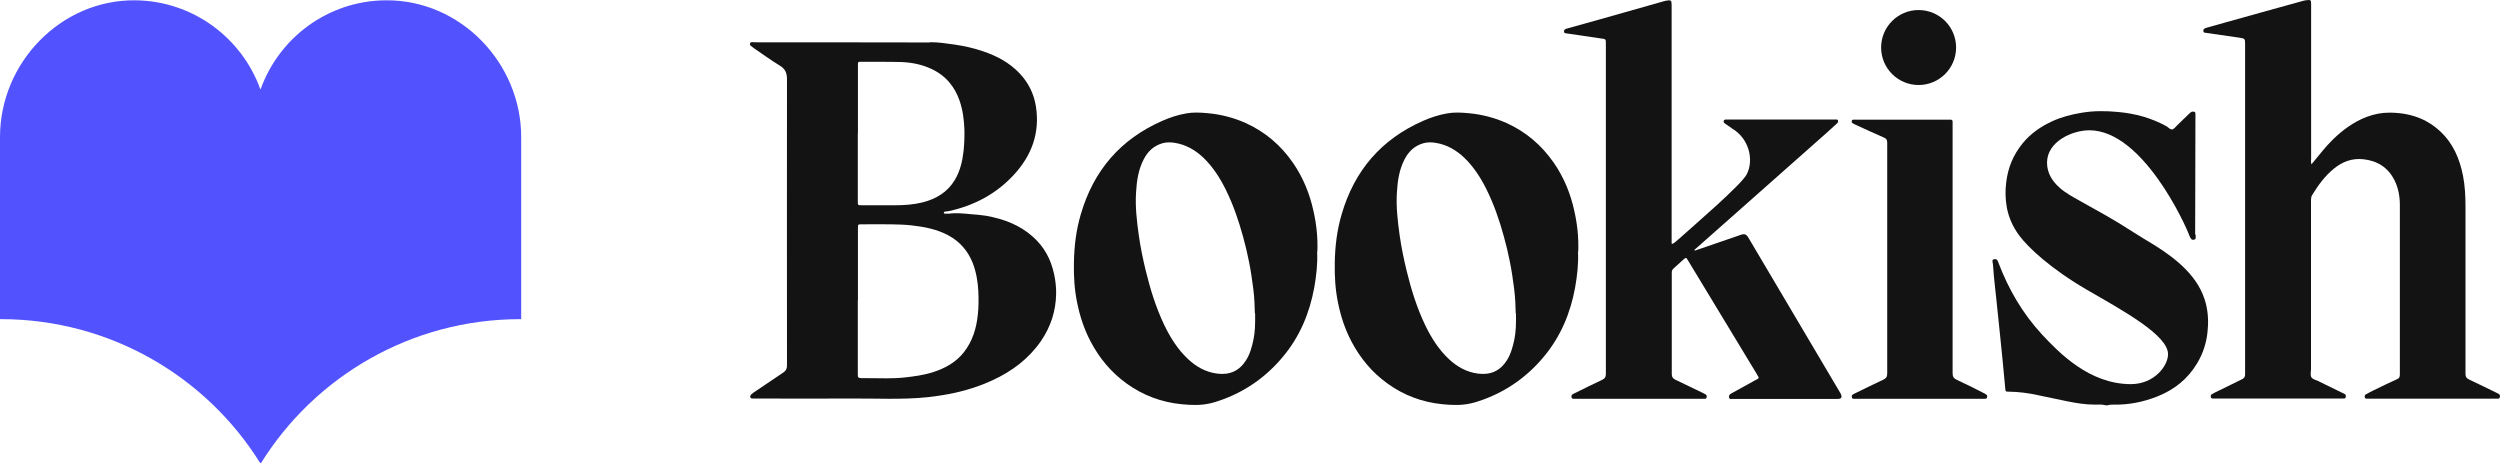 <svg width="205" height="38" viewBox="0 0 205 38" fill="none" xmlns="http://www.w3.org/2000/svg">
<g clip-path="url(#clip0_143_24956)">
<path d="M76.286 3.46C76.945 3.46 77.594 3.556 78.254 3.652C79.051 3.769 79.839 3.939 80.604 4.205C81.743 4.588 82.785 5.141 83.615 6.024C84.338 6.79 84.774 7.683 84.944 8.715C85.284 10.874 84.614 12.714 83.168 14.299C81.721 15.884 79.902 16.852 77.818 17.309C77.711 17.331 77.594 17.341 77.488 17.352C77.445 17.352 77.392 17.384 77.392 17.437C77.392 17.511 77.445 17.522 77.509 17.522C77.605 17.522 77.711 17.522 77.807 17.522C78.424 17.437 79.03 17.511 79.647 17.565C80.051 17.596 80.445 17.628 80.849 17.692C82.285 17.948 83.615 18.437 84.71 19.426C85.625 20.245 86.178 21.266 86.433 22.468C86.55 23 86.614 23.553 86.603 24.096C86.582 25.51 86.157 26.797 85.359 27.967C84.348 29.424 82.987 30.445 81.391 31.179C80.413 31.637 79.392 31.966 78.349 32.2C77.626 32.36 76.882 32.477 76.137 32.562C73.957 32.796 71.776 32.658 69.596 32.679C67.17 32.7 64.735 32.679 62.309 32.679C62.118 32.679 61.926 32.679 61.735 32.679C61.661 32.679 61.565 32.679 61.533 32.594C61.501 32.498 61.533 32.413 61.597 32.349C61.661 32.296 61.714 32.254 61.778 32.2C62.597 31.647 63.405 31.094 64.224 30.552C64.447 30.403 64.532 30.243 64.532 29.977C64.532 22.149 64.522 14.331 64.532 6.503C64.532 5.971 64.394 5.652 63.937 5.375C63.214 4.939 62.522 4.428 61.82 3.95C61.724 3.886 61.639 3.822 61.554 3.748C61.49 3.694 61.48 3.609 61.512 3.535C61.544 3.46 61.618 3.46 61.682 3.46C61.863 3.46 62.044 3.471 62.214 3.471C64.564 3.471 73.925 3.471 76.254 3.482L76.286 3.46ZM70.34 24.649C70.34 26.531 70.34 28.414 70.34 30.286C70.34 30.435 70.34 30.594 70.34 30.743C70.34 30.956 70.393 30.988 70.617 31.009C70.819 31.009 71.021 31.009 71.223 31.009C72.191 31.009 73.169 31.062 74.137 30.956C74.935 30.871 75.733 30.765 76.499 30.52C77.509 30.201 78.392 29.701 79.03 28.893C79.753 27.978 80.062 26.925 80.179 25.829C80.253 25.18 80.253 24.532 80.222 23.872C80.179 23.085 80.051 22.308 79.764 21.564C79.381 20.607 78.743 19.83 77.764 19.298C76.828 18.798 75.797 18.596 74.733 18.479C74.169 18.416 73.595 18.405 73.031 18.394C72.244 18.384 71.468 18.394 70.68 18.394C70.351 18.394 70.351 18.394 70.351 18.692C70.351 20.671 70.351 22.66 70.351 24.638L70.34 24.649ZM70.34 10.938C70.34 12.597 70.34 14.246 70.34 15.905C70.34 16.107 70.34 16.309 70.34 16.522C70.34 16.831 70.34 16.831 70.702 16.831C71.595 16.831 72.489 16.831 73.393 16.831C74.159 16.831 74.914 16.777 75.648 16.597C76.786 16.309 77.69 15.746 78.275 14.788C78.722 14.055 78.913 13.246 79.009 12.416C79.073 11.832 79.094 11.236 79.083 10.651C79.052 9.842 78.956 9.045 78.69 8.268C78.286 7.098 77.541 6.173 76.307 5.62C75.552 5.279 74.744 5.12 73.914 5.088C72.808 5.056 71.702 5.077 70.585 5.067C70.553 5.067 70.521 5.067 70.489 5.067C70.393 5.067 70.351 5.12 70.351 5.205C70.351 5.279 70.351 5.343 70.351 5.418C70.351 7.258 70.351 9.098 70.351 10.927L70.34 10.938Z" fill="#131313"></path>
<path d="M189.534 13.481C189.874 13.076 190.172 12.704 190.48 12.332C191.342 11.29 193.331 9.237 195.926 9.237C197.979 9.237 199.266 9.992 200.085 10.758C201.159 11.758 201.691 13.013 201.968 14.417C202.127 15.246 202.17 16.076 202.17 16.916C202.17 21.49 202.17 26.074 202.17 30.648C202.17 30.903 202.255 31.02 202.478 31.127C203.244 31.478 203.989 31.861 204.744 32.222C204.808 32.254 204.861 32.286 204.914 32.318C205.021 32.382 205.01 32.488 204.978 32.595C204.957 32.69 204.861 32.69 204.787 32.69C204.691 32.69 204.584 32.69 204.489 32.69C201.096 32.69 197.703 32.69 194.309 32.69C194.246 32.69 194.171 32.69 194.107 32.69C194.022 32.69 193.937 32.69 193.916 32.595C193.884 32.488 193.905 32.392 194.012 32.329C194.192 32.233 194.363 32.137 194.543 32.052C195.214 31.722 195.894 31.393 196.575 31.084C196.788 30.988 196.788 30.84 196.788 30.648C196.788 28.861 196.788 27.064 196.788 25.277C196.788 22.458 196.788 19.639 196.788 16.81C196.788 16.119 196.671 15.427 196.352 14.789C195.82 13.725 194.948 13.183 193.778 13.055C192.852 12.959 192.065 13.268 191.363 13.842C190.629 14.448 190.076 15.204 189.587 16.012C189.512 16.15 189.502 16.289 189.502 16.438C189.502 21.054 189.502 25.66 189.502 30.276C189.502 30.499 189.427 30.754 189.534 30.935C189.651 31.116 189.906 31.159 190.108 31.254C190.757 31.573 191.416 31.893 192.065 32.212C192.14 32.244 192.203 32.276 192.278 32.318C192.374 32.371 192.363 32.467 192.352 32.563C192.342 32.658 192.267 32.68 192.182 32.68C192.118 32.68 192.044 32.68 191.98 32.68C188.555 32.68 185.13 32.68 181.705 32.68C181.631 32.68 181.546 32.68 181.471 32.68C181.386 32.68 181.312 32.658 181.29 32.563C181.269 32.467 181.28 32.382 181.365 32.329C181.439 32.286 181.524 32.244 181.599 32.201C182.343 31.839 183.077 31.467 183.832 31.105C184.035 31.01 184.109 30.893 184.098 30.669C184.098 28.414 184.098 26.17 184.098 23.915C184.098 16.927 184.098 10.641 184.098 3.652C184.098 3.174 184.098 3.163 183.62 3.089C182.716 2.95 181.801 2.823 180.897 2.695C180.79 2.684 180.684 2.684 180.673 2.546C180.652 2.408 180.748 2.344 180.854 2.302C180.875 2.302 180.897 2.291 180.918 2.28C181.439 2.131 181.95 1.993 182.471 1.844C183.46 1.568 184.449 1.291 185.439 1.015C186.375 0.749 187.311 0.493 188.247 0.238C188.449 0.185 188.651 0.121 188.864 0.068C188.949 0.047 189.034 0.025 189.129 0.015C189.491 -0.028 189.512 0.004 189.512 0.355C189.512 5.131 189.512 8.226 189.512 13.002C189.512 13.13 189.48 13.268 189.534 13.459V13.481Z" fill="#131313"></path>
<path d="M137.616 19.639C138.946 18.448 142.765 15.172 143.222 14.31C143.839 13.151 143.445 11.375 142.041 10.545C141.892 10.428 141.733 10.332 141.573 10.215C141.509 10.173 141.435 10.13 141.382 10.077C141.286 9.949 141.35 9.811 141.509 9.8C141.573 9.8 150.455 9.8 150.508 9.8C150.582 9.8 150.678 9.779 150.71 9.864C150.753 9.971 150.71 10.056 150.625 10.13C150.327 10.396 150.029 10.673 149.732 10.939C147.285 13.108 144.839 15.268 142.392 17.438C141.286 18.416 140.18 19.395 139.074 20.373C139.02 20.416 138.925 20.48 138.946 20.522C138.967 20.565 139.095 20.522 139.159 20.49C140.318 20.097 141.403 19.724 142.807 19.235C143.158 19.129 143.275 19.32 143.445 19.618C144.115 20.756 150.902 32.212 150.923 32.254C151.082 32.584 151.019 32.712 150.657 32.712C147.796 32.712 144.924 32.712 142.063 32.712C141.956 32.712 141.829 32.765 141.786 32.605C141.743 32.446 141.818 32.35 141.946 32.276C142.616 31.903 143.275 31.542 143.945 31.169C143.998 31.137 144.041 31.116 144.094 31.095C144.201 31.042 144.254 30.978 144.169 30.861C144.115 30.787 144.073 30.712 144.03 30.627C142.169 27.553 140.308 24.479 138.446 21.405C138.414 21.352 138.382 21.309 138.361 21.267C138.297 21.118 138.212 21.128 138.106 21.224C137.808 21.501 137.51 21.767 137.212 22.032C137.095 22.139 137.085 22.256 137.085 22.394C137.085 23.235 137.085 24.075 137.085 24.915C137.085 26.83 137.085 28.744 137.085 30.659C137.085 30.914 137.17 31.031 137.382 31.137C138.148 31.499 138.914 31.871 139.68 32.244C139.744 32.276 139.797 32.297 139.861 32.339C139.967 32.403 139.967 32.51 139.935 32.605C139.914 32.701 139.829 32.712 139.744 32.701C139.691 32.701 139.627 32.701 139.574 32.701C136.149 32.701 132.724 32.701 129.299 32.701C129.224 32.701 129.139 32.701 129.065 32.701C128.98 32.701 128.905 32.701 128.873 32.595C128.841 32.488 128.852 32.393 128.958 32.329C129.022 32.286 129.097 32.254 129.171 32.222C129.905 31.861 130.628 31.488 131.373 31.148C131.617 31.031 131.681 30.893 131.681 30.637C131.681 25.734 131.681 20.831 131.681 15.927C131.681 11.587 131.681 7.939 131.681 3.599C131.681 3.195 131.681 3.206 131.277 3.153C130.362 3.025 129.437 2.876 128.522 2.748C128.405 2.727 128.256 2.748 128.246 2.578C128.246 2.419 128.363 2.376 128.48 2.344C129.394 2.089 130.309 1.834 131.224 1.578C132.979 1.089 134.723 0.589 136.478 0.089C136.521 0.079 136.563 0.068 136.606 0.057C137.031 -0.017 137.074 0.015 137.074 0.44C137.074 7.46 137.074 12.768 137.074 19.788C137.074 19.841 137.074 19.895 137.074 19.948C137.074 20.118 137.468 19.778 137.606 19.639H137.616Z" fill="#131313"></path>
<path d="M108.004 20.639C108.057 21.607 107.94 22.596 107.77 23.575C107.387 25.67 106.59 27.585 105.217 29.233C103.877 30.85 102.218 32.041 100.239 32.765C99.888 32.892 99.537 33.01 99.186 33.084C98.431 33.254 97.665 33.222 96.91 33.148C95.251 32.988 93.73 32.425 92.379 31.446C91.124 30.542 90.156 29.382 89.433 28.01C88.901 27 88.55 25.936 88.326 24.819C88.103 23.745 88.039 22.649 88.061 21.554C88.082 20.203 88.241 18.873 88.624 17.576C89.667 13.991 91.879 11.407 95.315 9.907C95.942 9.63 96.591 9.418 97.261 9.301C97.836 9.194 98.421 9.226 99.006 9.279C100.091 9.375 101.144 9.641 102.143 10.088C103.739 10.811 105.026 11.906 106.026 13.353C106.855 14.555 107.398 15.885 107.706 17.31C107.951 18.395 108.068 19.49 108.025 20.639H108.004ZM102.899 25.713C102.888 25.192 102.867 24.436 102.771 23.692C102.675 22.947 102.569 22.203 102.42 21.469C102.282 20.777 102.122 20.086 101.931 19.405C101.558 18.054 101.112 16.746 100.484 15.491C100.016 14.555 99.452 13.683 98.697 12.949C98.027 12.311 97.261 11.864 96.347 11.715C96.017 11.662 95.687 11.651 95.357 11.736C94.613 11.938 94.113 12.417 93.772 13.087C93.336 13.938 93.209 14.864 93.156 15.789C93.081 16.959 93.219 18.118 93.379 19.278C93.517 20.267 93.719 21.235 93.953 22.203C94.326 23.724 94.783 25.213 95.464 26.638C95.964 27.68 96.57 28.648 97.421 29.446C98.102 30.084 98.878 30.52 99.825 30.637C100.846 30.765 101.633 30.404 102.175 29.542C102.505 29.021 102.654 28.446 102.782 27.861C102.92 27.212 102.931 26.564 102.92 25.681L102.899 25.713Z" fill="#131313"></path>
<path d="M129.394 20.639C129.448 21.607 129.331 22.596 129.16 23.575C128.778 25.67 127.98 27.585 126.608 29.233C125.267 30.85 123.608 32.041 121.63 32.765C121.279 32.892 120.928 33.01 120.577 33.084C119.822 33.254 119.056 33.222 118.301 33.148C116.641 32.988 115.12 32.425 113.769 31.446C112.514 30.542 111.546 29.382 110.823 28.01C110.291 27 109.94 25.936 109.717 24.819C109.493 23.745 109.43 22.649 109.451 21.554C109.472 20.203 109.632 18.873 110.015 17.576C111.057 13.991 113.269 11.407 116.705 9.907C117.333 9.63 117.981 9.418 118.651 9.301C119.226 9.194 119.811 9.226 120.396 9.279C121.481 9.375 122.534 9.641 123.534 10.088C125.129 10.811 126.416 11.906 127.416 13.353C128.246 14.555 128.788 15.885 129.097 17.31C129.341 18.395 129.458 19.49 129.416 20.639H129.394ZM124.289 25.713C124.278 25.192 124.257 24.436 124.161 23.692C124.066 22.947 123.959 22.203 123.81 21.469C123.672 20.777 123.512 20.086 123.321 19.405C122.949 18.054 122.502 16.746 121.874 15.491C121.406 14.555 120.843 13.683 120.087 12.949C119.417 12.311 118.652 11.864 117.737 11.715C117.407 11.662 117.077 11.651 116.748 11.736C116.003 11.938 115.503 12.417 115.163 13.087C114.727 13.938 114.599 14.864 114.546 15.789C114.471 16.959 114.61 18.118 114.769 19.278C114.907 20.267 115.11 21.235 115.344 22.203C115.716 23.724 116.173 25.213 116.854 26.638C117.354 27.68 117.96 28.648 118.811 29.446C119.492 30.084 120.268 30.52 121.215 30.637C122.236 30.765 123.023 30.404 123.566 29.542C123.895 29.021 124.044 28.446 124.172 27.861C124.31 27.212 124.321 26.564 124.31 25.681L124.289 25.713Z" fill="#131313"></path>
<path d="M180.046 19.235C180.046 19.309 180.046 19.394 180.046 19.469C180.046 19.554 180.025 19.628 179.929 19.649C179.833 19.671 179.727 19.681 179.663 19.575C179.61 19.501 179.567 19.416 179.535 19.341C179.227 18.458 175.706 10.683 171.324 10.683C169.952 10.683 167.856 11.587 167.856 13.342C167.856 15.097 169.707 15.991 170.377 16.373C172.005 17.288 173.345 18.001 174.908 19.022C175.493 19.405 176.11 19.756 176.706 20.128C177.621 20.703 178.493 21.33 179.248 22.107C180.025 22.904 180.61 23.819 180.886 24.915C181.078 25.691 181.099 26.468 181.014 27.244C180.918 28.148 180.642 28.988 180.174 29.776C179.397 31.084 178.28 31.967 176.876 32.52C175.738 32.967 174.557 33.2 173.334 33.179C173.175 33.179 173.026 33.179 172.866 33.222C172.802 33.243 172.728 33.254 172.664 33.232C172.366 33.147 172.068 33.179 171.76 33.179C171.026 33.179 170.313 33.062 169.601 32.924C168.803 32.764 168.005 32.594 167.208 32.424C166.378 32.233 165.538 32.126 164.687 32.116C164.463 32.116 164.453 32.105 164.431 31.86C164.282 30.339 164.155 28.808 163.985 27.287C163.889 26.393 163.804 25.51 163.708 24.617C163.623 23.713 163.495 22.819 163.442 21.915C163.442 21.766 163.41 21.628 163.389 21.479C163.378 21.404 163.357 21.309 163.453 21.277C163.559 21.234 163.676 21.224 163.761 21.319C163.814 21.373 163.836 21.458 163.868 21.532C164.697 23.723 165.857 25.712 167.452 27.436C168.824 28.903 171.313 31.499 174.728 31.499C176.653 31.499 177.78 29.999 177.78 29.042C177.78 27.489 174.121 25.489 171.132 23.766C168.154 22.032 166.303 20.298 165.569 19.299C165.048 18.596 164.697 17.809 164.548 16.948C164.442 16.299 164.421 15.65 164.506 14.98C164.644 13.767 165.08 12.714 165.835 11.778C166.506 10.949 167.356 10.364 168.314 9.928C169.069 9.587 169.867 9.385 170.686 9.247C171.686 9.077 172.696 9.087 173.696 9.183C175.089 9.311 176.419 9.672 177.653 10.353C177.812 10.449 177.961 10.651 178.142 10.608C178.291 10.566 178.408 10.385 178.536 10.268C178.865 9.949 179.195 9.63 179.525 9.311C179.61 9.236 179.684 9.151 179.812 9.151C179.939 9.151 180.035 9.172 180.025 9.332C180.025 9.481 180.025 9.619 180.025 9.768C180.025 11.31 180.003 17.628 180.003 19.235H180.046Z" fill="#131313"></path>
<path d="M160.113 20.426C160.113 23.819 160.113 27.212 160.113 30.595C160.113 30.882 160.198 31.03 160.464 31.148C161.209 31.488 161.932 31.86 162.666 32.233C162.74 32.264 162.804 32.307 162.868 32.349C162.953 32.403 162.964 32.498 162.942 32.584C162.921 32.679 162.847 32.7 162.761 32.7C162.698 32.7 162.623 32.7 162.559 32.7C159.124 32.7 155.688 32.7 152.252 32.7C152.189 32.7 152.114 32.7 152.05 32.7C151.965 32.7 151.88 32.7 151.859 32.605C151.827 32.498 151.838 32.403 151.944 32.339C152.019 32.296 152.104 32.254 152.178 32.222C152.933 31.86 153.678 31.477 154.444 31.126C154.688 31.009 154.752 30.871 154.752 30.616C154.752 24.319 154.752 18.011 154.752 11.714C154.752 11.47 154.678 11.353 154.454 11.268C153.71 10.949 152.965 10.598 152.221 10.257C152.114 10.215 152.018 10.162 151.923 10.108C151.838 10.066 151.827 9.981 151.848 9.906C151.87 9.821 151.933 9.811 152.008 9.811C152.072 9.811 159.879 9.811 159.932 9.811C160.081 9.811 160.124 9.885 160.113 10.023C160.113 10.151 160.113 10.268 160.113 10.396C160.113 13.746 160.113 17.086 160.113 20.436V20.426Z" fill="#131313"></path>
<path d="M157.326 6.971C159.024 6.971 160.4 5.594 160.4 3.897C160.4 2.199 159.024 0.823 157.326 0.823C155.628 0.823 154.252 2.199 154.252 3.897C154.252 5.594 155.628 6.971 157.326 6.971Z" fill="#131313"></path>
<path d="M31.612 0.025C26.889 0.068 22.879 3.099 21.369 7.322H21.348C19.837 3.11 15.827 0.079 11.105 0.025C4.999 -0.038 0 5.131 0 11.247V26.17H0.074C9.041 26.17 16.955 30.904 21.358 38.009C21.358 38.009 21.369 38.009 21.38 38.009C25.783 30.904 33.686 26.17 42.663 26.17H42.738V11.247C42.738 5.142 37.739 -0.028 31.633 0.025H31.612Z" fill="#5252FF"></path>
</g>
<defs>
<clipPath id="clip0_143_24956">
<rect width="205" height="38.008" fill="white"></rect>
</clipPath>
</defs>
</svg>
